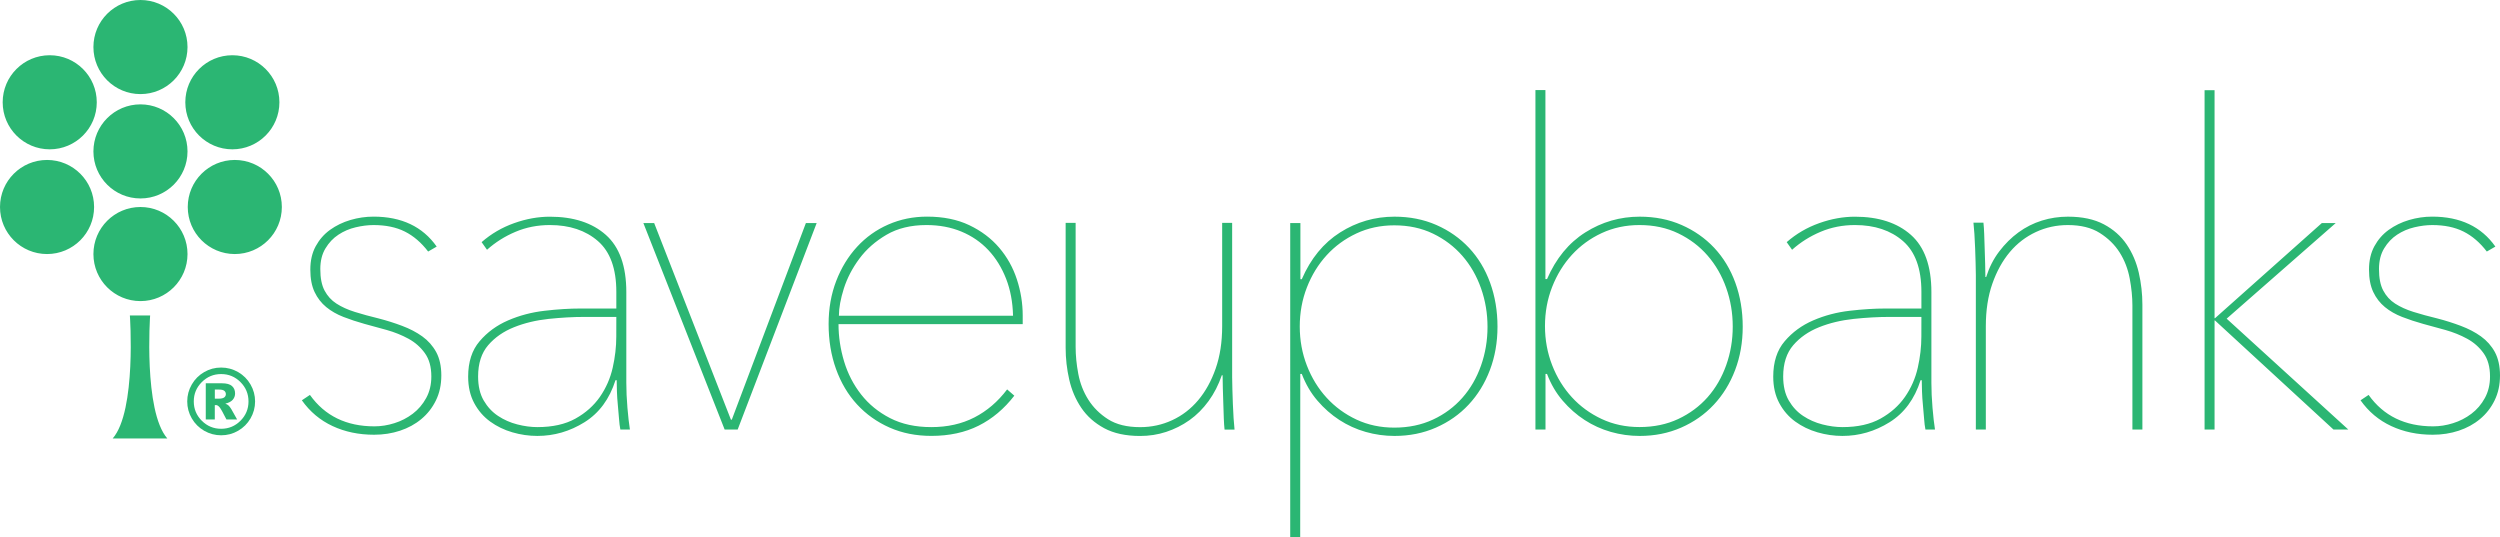 <svg id="Layer_1" xmlns="http://www.w3.org/2000/svg" viewBox="0 0 6259.6 1345.4" width="6259.6" height="1345.4"><style>.st0{fill:#2bb673}</style><path class="st0" d="M469.5 379.1c0 65.1-52.7 117.8-117.8 117.8s-117.8-52.7-117.8-117.8c0-65 52.7-117.8 117.8-117.8 65 0 117.8 52.7 117.8 117.8zM469.5 636.1c0 65-52.7 117.8-117.8 117.8s-117.8-52.7-117.8-117.8c0-65 52.7-117.8 117.8-117.8 65 0 117.8 52.7 117.8 117.8zM469.5 117.8c0 65-52.7 117.8-117.8 117.8s-117.8-52.7-117.8-117.8S286.6 0 351.7 0c65 0 117.8 52.7 117.8 117.8zM117.8 400.5c65 0 117.8 52.7 117.8 117.8s-52.7 117.8-117.8 117.8S0 583.4 0 518.3s52.7-117.8 117.8-117.8zM587.9 400.5c65 0 117.8 52.7 117.8 117.8s-52.8 117.8-117.8 117.8-117.8-52.7-117.8-117.8 52.8-117.8 117.8-117.8zM581.8 138.3c65 0 117.8 52.7 117.8 117.8s-52.8 117.8-117.8 117.8S464 321.2 464 256.1s52.8-117.8 117.8-117.8zM124.5 138.3c65 0 117.8 52.7 117.8 117.8s-52.8 117.8-117.8 117.8S6.7 321.2 6.7 256.1s52.8-117.8 117.8-117.8zM350.6 1097.8h68.3c-59.9-68.9-43-307.9-43-307.9h-50.7s16.9 239-43 307.9h68.4M1105 940.1c0 23.2-4.5 44-13.5 62.4s-21.1 33.9-36.5 46.7c-15.3 12.8-33.1 22.5-53.3 29.2-20.2 6.7-41.9 10.1-65.1 10.1-38.2 0-72.8-7.2-103.9-21.7s-56.7-36-76.9-64.5l20.2-13.5c37.4 52.5 91.2 78.7 161.5 78.7 16.5 0 33.1-2.6 49.9-7.9 16.8-5.2 32.1-13.1 46-23.6s25.1-23.6 33.7-39.4c8.6-15.7 12.9-33.7 12.9-54 0-24-5.4-43.5-16.3-58.5-10.8-15-24.5-27-41-36s-34.6-16.3-54.4-21.9-38.3-10.7-55.5-15.2c-18.7-5.2-36.3-11-52.7-17.4-16.5-6.4-30.9-14.6-43.2-24.7s-22.1-22.7-29.2-37.7c-7.1-15-10.7-33.7-10.7-56.2s4.5-42 13.5-58.5 20.9-30.2 35.9-41 32-19.1 51-24.7c19.1-5.6 38.3-8.4 57.8-8.4 70.3 0 123 25 158.2 75l-21.4 12.4c-17.2-22.5-36.6-39.1-58.3-50-21.7-10.9-47.8-16.3-78.4-16.3-14.2 0-29.1 1.9-44.8 5.6s-30.1 9.9-43.1 18.5c-13.1 8.6-23.9 20-32.5 34.3-8.6 14.2-12.9 31.5-12.9 51.7 0 22.5 3.5 40.5 10.7 54s17 24.4 29.8 32.6c12.7 8.2 28 15.2 46 20.8s37.8 11.1 59.5 16.3c20.2 5.2 39.8 11.4 58.9 18.6s35.9 15.9 50.5 26.4 26.2 23.6 34.8 39.3c8.5 15.8 12.8 35.3 12.8 58.5zM1568.2 958.6c0 19.5.9 40.3 2.8 62.4s3.9 40.3 6.2 54.5h-23.9c-1.5-7.5-2.7-16.7-3.4-27.5-.8-10.8-1.7-22.1-2.9-33.7-1.2-11.6-1.9-23-2.3-34.2s-.6-20.6-.6-28.1h-3c-15 47.2-40.9 82.3-77.6 105.2s-76.1 34.3-118.1 34.3c-21 0-41.8-3-62.4-9s-39.2-15-55.7-27-29.8-27.3-39.9-46.1-15.2-40.8-15.2-66.3c0-36.7 9.5-66.3 28.7-88.7 19.1-22.5 42.9-39.9 71.4-52.2 28.5-12.3 59-20.4 91.6-24.1 32.6-3.8 62.4-5.6 89.4-5.6h89.9v-41.8c0-58-15.4-100.4-46.1-127.1s-70.8-40.1-120.3-40.1c-30.7 0-59.4 5.6-86 16.9-26.6 11.2-50.4 26.2-71.4 45l-13.5-19.1c24-21 51.1-36.8 81.5-47.6s60.1-16.1 89.4-16.1c59.2 0 105.9 15.2 140.1 45.5s51.3 78.1 51.3 143.4v227.1zm-25-165.1h-79.8c-28.5 0-58.4 1.7-89.9 5-31.5 3.4-60.3 10.3-86.5 20.8s-47.8 25.4-64.6 44.9c-16.8 19.5-25.3 45.6-25.3 78.5 0 23.9 4.7 44 14 60s21.3 29 36 38.7c14.6 9.7 30.7 16.8 48.3 21.3 17.6 4.5 34.3 6.7 50 6.7 38.2 0 70-7.1 95.5-21.3s45.9-32.4 61.2-54.4c15.3-22.1 26-46.4 32-72.9 6-26.5 9-52.5 9-78l.1-49.3zM1847 1075.5h-32.6l-203.5-517h27l192.2 492.3h2.2l185.5-492.3h27l-197.8 517zM2099.5 811.5c0 31.5 4.7 62.7 14 93.5 9.3 30.8 23.6 58.4 42.7 82.8s43.2 44.1 72.4 59.1c29.2 15 63.6 22.5 103.3 22.5 40.4 0 76.3-8 107.8-24.2s58.8-39.5 82-70.2l18 15.7c-25.5 33-55.2 58-89.3 75.1-34.1 17.1-73.6 25.6-118.5 25.6-38.2 0-73-6.9-104.5-20.8s-58.6-33.2-81.4-57.9-40.4-54.4-52.8-88.9c-12.4-34.5-18.5-72-18.5-112.5 0-39 6.4-75 19.1-108s30.2-61.5 52.3-85.5 48.2-42.6 78.2-55.7 62.2-19.7 96.8-19.7c40.5 0 75.8 7.1 105.8 21.4s54.9 33 74.8 56.3c19.9 23.3 34.7 49.7 44.4 79.4s14.6 59.8 14.6 90.6v21.4h-461.2zm437-21c-.8-33.9-6.6-64.8-17.4-92.6-10.9-27.8-25.7-51.8-44.4-71.7s-41.2-35.4-67.4-46.3c-26.2-10.9-55.4-16.4-87.6-16.4-39 0-72.3 8.1-100 24.3s-50.4 36.1-68 59.9c-17.6 23.7-30.5 48.6-38.8 74.5-8.2 26-12.4 48.8-12.4 68.3h436zM3026.1 1004.2c-13.9 19.1-29.8 35-47.8 47.8-18 12.8-37.5 22.5-58.4 29.4s-42.7 10.2-65.2 10.2c-36 0-65.9-6.5-89.9-19.4-24-13-43.1-29.9-57.3-50.9-14.2-21-24.3-44.6-30.3-70.8-6-26.2-9-52.8-9-79.8V558.1h25v310.2c0 21.7 2.2 44.4 6.7 68s12.9 45.2 25.2 64.6 28.8 35.8 49.4 48.9 47.3 19.7 80.2 19.7c28.4 0 55.2-5.8 80.2-17.4 25.1-11.6 46.8-28.3 65.1-50 18.3-21.7 32.9-48.1 43.8-79.2s16.3-66.5 16.3-106.2V558.1h25v386.7c0 8.2.2 18.4.6 30.4.4 12 .8 24.2 1.2 36.5.4 12.4 1 24.2 1.8 35.4s1.6 20.7 2.4 28.5h-25c-.8-7.5-1.5-16.8-1.9-28.1-.4-11.2-.8-23.4-1.2-36.5-.4-13.1-.8-25.8-1.2-38.2-.4-12.4-.6-23.4-.6-33.2h-2c-8.2 23.9-19.2 45.5-33.1 64.6zM3259.5 699c22.4-51.7 54.4-90.7 95.9-117s86.9-39.5 136.2-39.5c38.1 0 73.1 6.9 104.8 20.8s59 33 81.9 57.4c22.8 24.4 40.4 53.4 52.7 87.2 12.3 33.8 18.5 70.5 18.5 110.2 0 39-6.4 75.2-19.1 108.6-12.7 33.4-30.5 62.2-53.3 86.6-22.8 24.4-50.1 43.5-81.8 57.4-31.8 13.9-66.3 20.8-103.7 20.8-24.7 0-48.8-3.4-72.3-10.1s-45.4-16.7-65.6-29.8-38.5-29.2-55-48.4-29.5-41.4-39.2-66.9h-3.8l-.2 409.1h-25V558.5h25.5V699h3.5zm465 119.5c0-33.8-5.4-66-16.3-96.8s-26.4-57.8-46.6-81-44.7-41.8-73.5-55.7-61.1-20.8-97-20.8c-34.4 0-66 6.8-94.8 20.3s-53.7 31.7-74.6 54.6-37.4 49.7-49.4 80.5-17.9 63.4-17.9 97.9c0 34.5 6 67.2 17.9 97.9s28.4 57.6 49.4 80.5 45.8 41.1 74.6 54.6 60.4 20.2 94.8 20.2c35.9 0 68.2-6.8 97-20.2s53.3-31.7 73.5-54.6 35.7-49.7 46.6-80.5 16.3-63.2 16.3-96.9zM3873.5 698.8c22.4-51.7 54.4-90.7 95.9-116.9 41.5-26.2 86.9-39.4 136.2-39.4 38.1 0 73.1 6.9 104.8 20.8s59 33 81.9 57.4c22.8 24.4 40.4 53.4 52.7 87.2 12.3 33.8 18.5 70.5 18.5 110.2 0 39-6.4 75.2-19.1 108.6-12.7 33.4-30.5 62.2-53.3 86.6s-50.1 43.5-81.8 57.4c-31.8 13.9-66.3 20.8-103.7 20.8-24.7 0-48.8-3.4-72.3-10.1s-45.4-16.7-65.6-29.8-38.5-29.2-55-48.4-29.5-41.4-39.2-66.9h-3.8v139.2h-25.2v-850h25v473.3h4zm465 118.9c0-33.7-5.4-66-16.3-96.7-10.8-30.7-26.4-57.7-46.6-81s-44.7-41.8-73.5-55.7-61.1-20.8-97-20.8c-34.4 0-66 6.8-94.8 20.2s-53.7 31.7-74.6 54.5c-20.9 22.9-37.4 49.7-49.4 80.4s-17.9 63.3-17.9 97.8 6 67.1 17.9 97.8 28.4 57.5 49.4 80.4c20.9 22.9 45.8 41 74.6 54.5s60.4 20.2 94.8 20.2c35.9 0 68.2-6.7 97-20.2s53.3-31.7 73.5-54.5c20.2-22.9 35.7-49.7 46.6-80.4s16.3-62.8 16.3-96.5zM4835.9 958.6c0 19.5.9 40.3 2.8 62.4s3.9 40.3 6.2 54.5H4821c-1.5-7.5-2.7-16.7-3.4-27.5-.8-10.8-1.7-22.1-2.9-33.7-1.2-11.6-1.9-23-2.3-34.2s-.6-20.6-.6-28.1h-3c-15 47.2-40.9 82.3-77.6 105.2s-76.1 34.3-118.1 34.3c-21 0-41.8-3-62.4-9s-39.2-15-55.7-27-29.8-27.3-39.9-46.1-15.2-40.8-15.2-66.3c0-36.7 9.5-66.3 28.7-88.7 19.1-22.5 42.9-39.9 71.4-52.2 28.5-12.3 59-20.4 91.6-24.1 32.6-3.8 62.4-5.6 89.4-5.6h89.9v-41.8c0-58-15.4-100.4-46.1-127.1s-70.8-40.1-120.3-40.1c-30.7 0-59.4 5.6-86 16.9-26.6 11.2-50.4 26.2-71.4 45l-13.5-19.1c24-21 51.1-36.8 81.5-47.6s60.1-16.1 89.4-16.1c59.2 0 105.9 15.2 140.1 45.5s51.3 78.1 51.3 143.4v227.1zm-25-165.1h-79.8c-28.5 0-58.4 1.7-89.9 5-31.5 3.4-60.3 10.3-86.5 20.8s-47.8 25.4-64.6 44.9c-16.8 19.5-25.3 45.6-25.3 78.5 0 23.9 4.7 44 14 60s21.3 29 36 38.7c14.6 9.7 30.7 16.8 48.3 21.3 17.6 4.5 34.3 6.7 50 6.7 38.2 0 70-7.1 95.5-21.3s45.9-32.4 61.2-54.4c15.3-22.1 26-46.4 32-72.9 6-26.5 9-52.5 9-78l.1-49.3zM5005.8 629.5c14.2-18.7 30.3-34.7 48.3-47.8 18-13.1 37.5-22.9 58.4-29.4s42.7-9.8 65.2-9.8c36 0 65.9 6.4 89.9 19.1s43.1 29.6 57.3 50.6c14.2 21 24.3 44.6 30.3 70.8 6 26.2 9 52.9 9 79.8v312.6h-25V765c0-21-2.2-43.5-6.7-67.5s-12.9-45.8-25.2-65.3-29-35.8-50-49-47.5-19.7-79.7-19.7c-28.4 0-55.2 5.8-80.2 17.5s-46.8 28.3-65.1 50.1c-18.3 21.8-32.9 48.2-43.8 79.3s-16.3 66.6-16.3 106.3v258.8h-25V688.2c0-8.2-.2-18.4-.6-30.4-.4-12-.8-24.2-1.2-36.6-.4-12.4-1-24.2-1.8-35.5-.8-11.2-1.6-20.6-2.4-28.2h25c.8 7.5 1.5 16.9 1.9 28.1.4 11.2.8 23.4 1.2 36.5.4 13.1.8 25.9 1.2 38.2.4 12.4.6 23.4.6 33.2h2c7.6-23.9 18.4-45.3 32.7-64zM5546 796.8l267.5-238.3h34.8l-273.1 239.4 304.6 277.6h-37.1L5546 802.4h-1.1v273.1h-25V225.8h25v571h1.1zM6259.6 940.1c0 23.2-4.5 44-13.5 62.4s-21.1 33.9-36.5 46.7c-15.3 12.8-33.1 22.5-53.3 29.2-20.2 6.7-41.9 10.1-65.1 10.1-38.2 0-72.8-7.2-103.9-21.7s-56.7-36-76.9-64.5l20.2-13.5c37.4 52.5 91.2 78.7 161.5 78.7 16.5 0 33.1-2.6 49.9-7.9 16.8-5.2 32.1-13.1 46-23.6s25.1-23.6 33.7-39.4c8.6-15.7 12.9-33.7 12.9-54 0-24-5.4-43.5-16.3-58.5-10.8-15-24.5-27-41-36s-34.6-16.3-54.4-21.9-38.3-10.7-55.5-15.2c-18.7-5.2-36.3-11-52.7-17.4-16.5-6.4-30.9-14.6-43.2-24.7s-22.1-22.7-29.2-37.7c-7.1-15-10.7-33.7-10.7-56.2s4.5-42 13.5-58.5 20.9-30.2 35.9-41 32-19.1 51-24.7c19.1-5.6 38.3-8.4 57.8-8.4 70.3 0 123 25 158.2 75l-21.4 12.4c-17.2-22.5-36.6-39.1-58.3-50-21.7-10.9-47.8-16.3-78.4-16.3-14.2 0-29.1 1.9-44.8 5.6s-30.1 9.9-43.1 18.5c-13.1 8.6-23.9 20-32.5 34.3-8.6 14.2-12.9 31.5-12.9 51.7 0 22.5 3.5 40.5 10.7 54s17 24.4 29.8 32.6c12.7 8.2 28 15.2 46 20.8s37.8 11.1 59.5 16.3c20.2 5.2 39.8 11.4 58.9 18.6s35.9 15.9 50.5 26.4 26.2 23.6 34.8 39.3c8.4 15.8 12.8 35.3 12.8 58.5z"/><g><path class="st0" d="M638.7 1005.1c0 15.2-3.8 29.3-11.4 42.5-7.6 13.1-18 23.5-31.1 31-13.1 7.6-27.3 11.3-42.5 11.3-15.1 0-29.2-3.8-42.4-11.3-13.1-7.6-23.5-17.9-31.1-31-7.6-13.1-11.4-27.3-11.4-42.5 0-15.1 3.8-29.3 11.4-42.4 7.6-13.2 18-23.5 31.1-31.1 13.1-7.6 27.2-11.3 42.4-11.3s29.3 3.8 42.5 11.3c13.1 7.6 23.5 17.9 31.1 31.1 7.6 13.1 11.4 27.3 11.4 42.4zm-16.5 0c0-18.9-6.7-35-20.1-48.4-13.4-13.4-29.5-20.1-48.4-20.1s-35 6.7-48.4 20.1c-13.4 13.4-20.1 29.5-20.1 48.4s6.7 35 20.1 48.4c13.4 13.4 29.5 20.1 48.4 20.1s35-6.7 48.4-20.1c13.4-13.4 20.1-29.5 20.1-48.4zm-106.9-45.4h40.6c11.5 0 19.8 2.3 25 6.9 5.2 4.6 7.7 10.8 7.7 18.6 0 6.1-2 11.3-5.9 15.8-3.9 4.4-10.1 7.7-18.6 9.7 3.5 1.3 6 2.7 7.7 4.2 2.3 2.1 4.7 5.2 7.2 9.2.1.3 5 9 14.7 26.2H567c-8.7-17.3-14.5-27.6-17.5-31-3-3.4-5.9-5.1-8.9-5.1-.7 0-1.6.1-2.8.3v35.7h-22.6v-90.5zm22.6 38.5h9.8c6.5 0 11.1-1.1 13.8-3.2 2.7-2.1 4-4.8 4-8.2s-1.3-6.1-3.8-8.2c-2.6-2.1-6.9-3.2-13.1-3.2h-10.7v22.8z"/></g></svg>